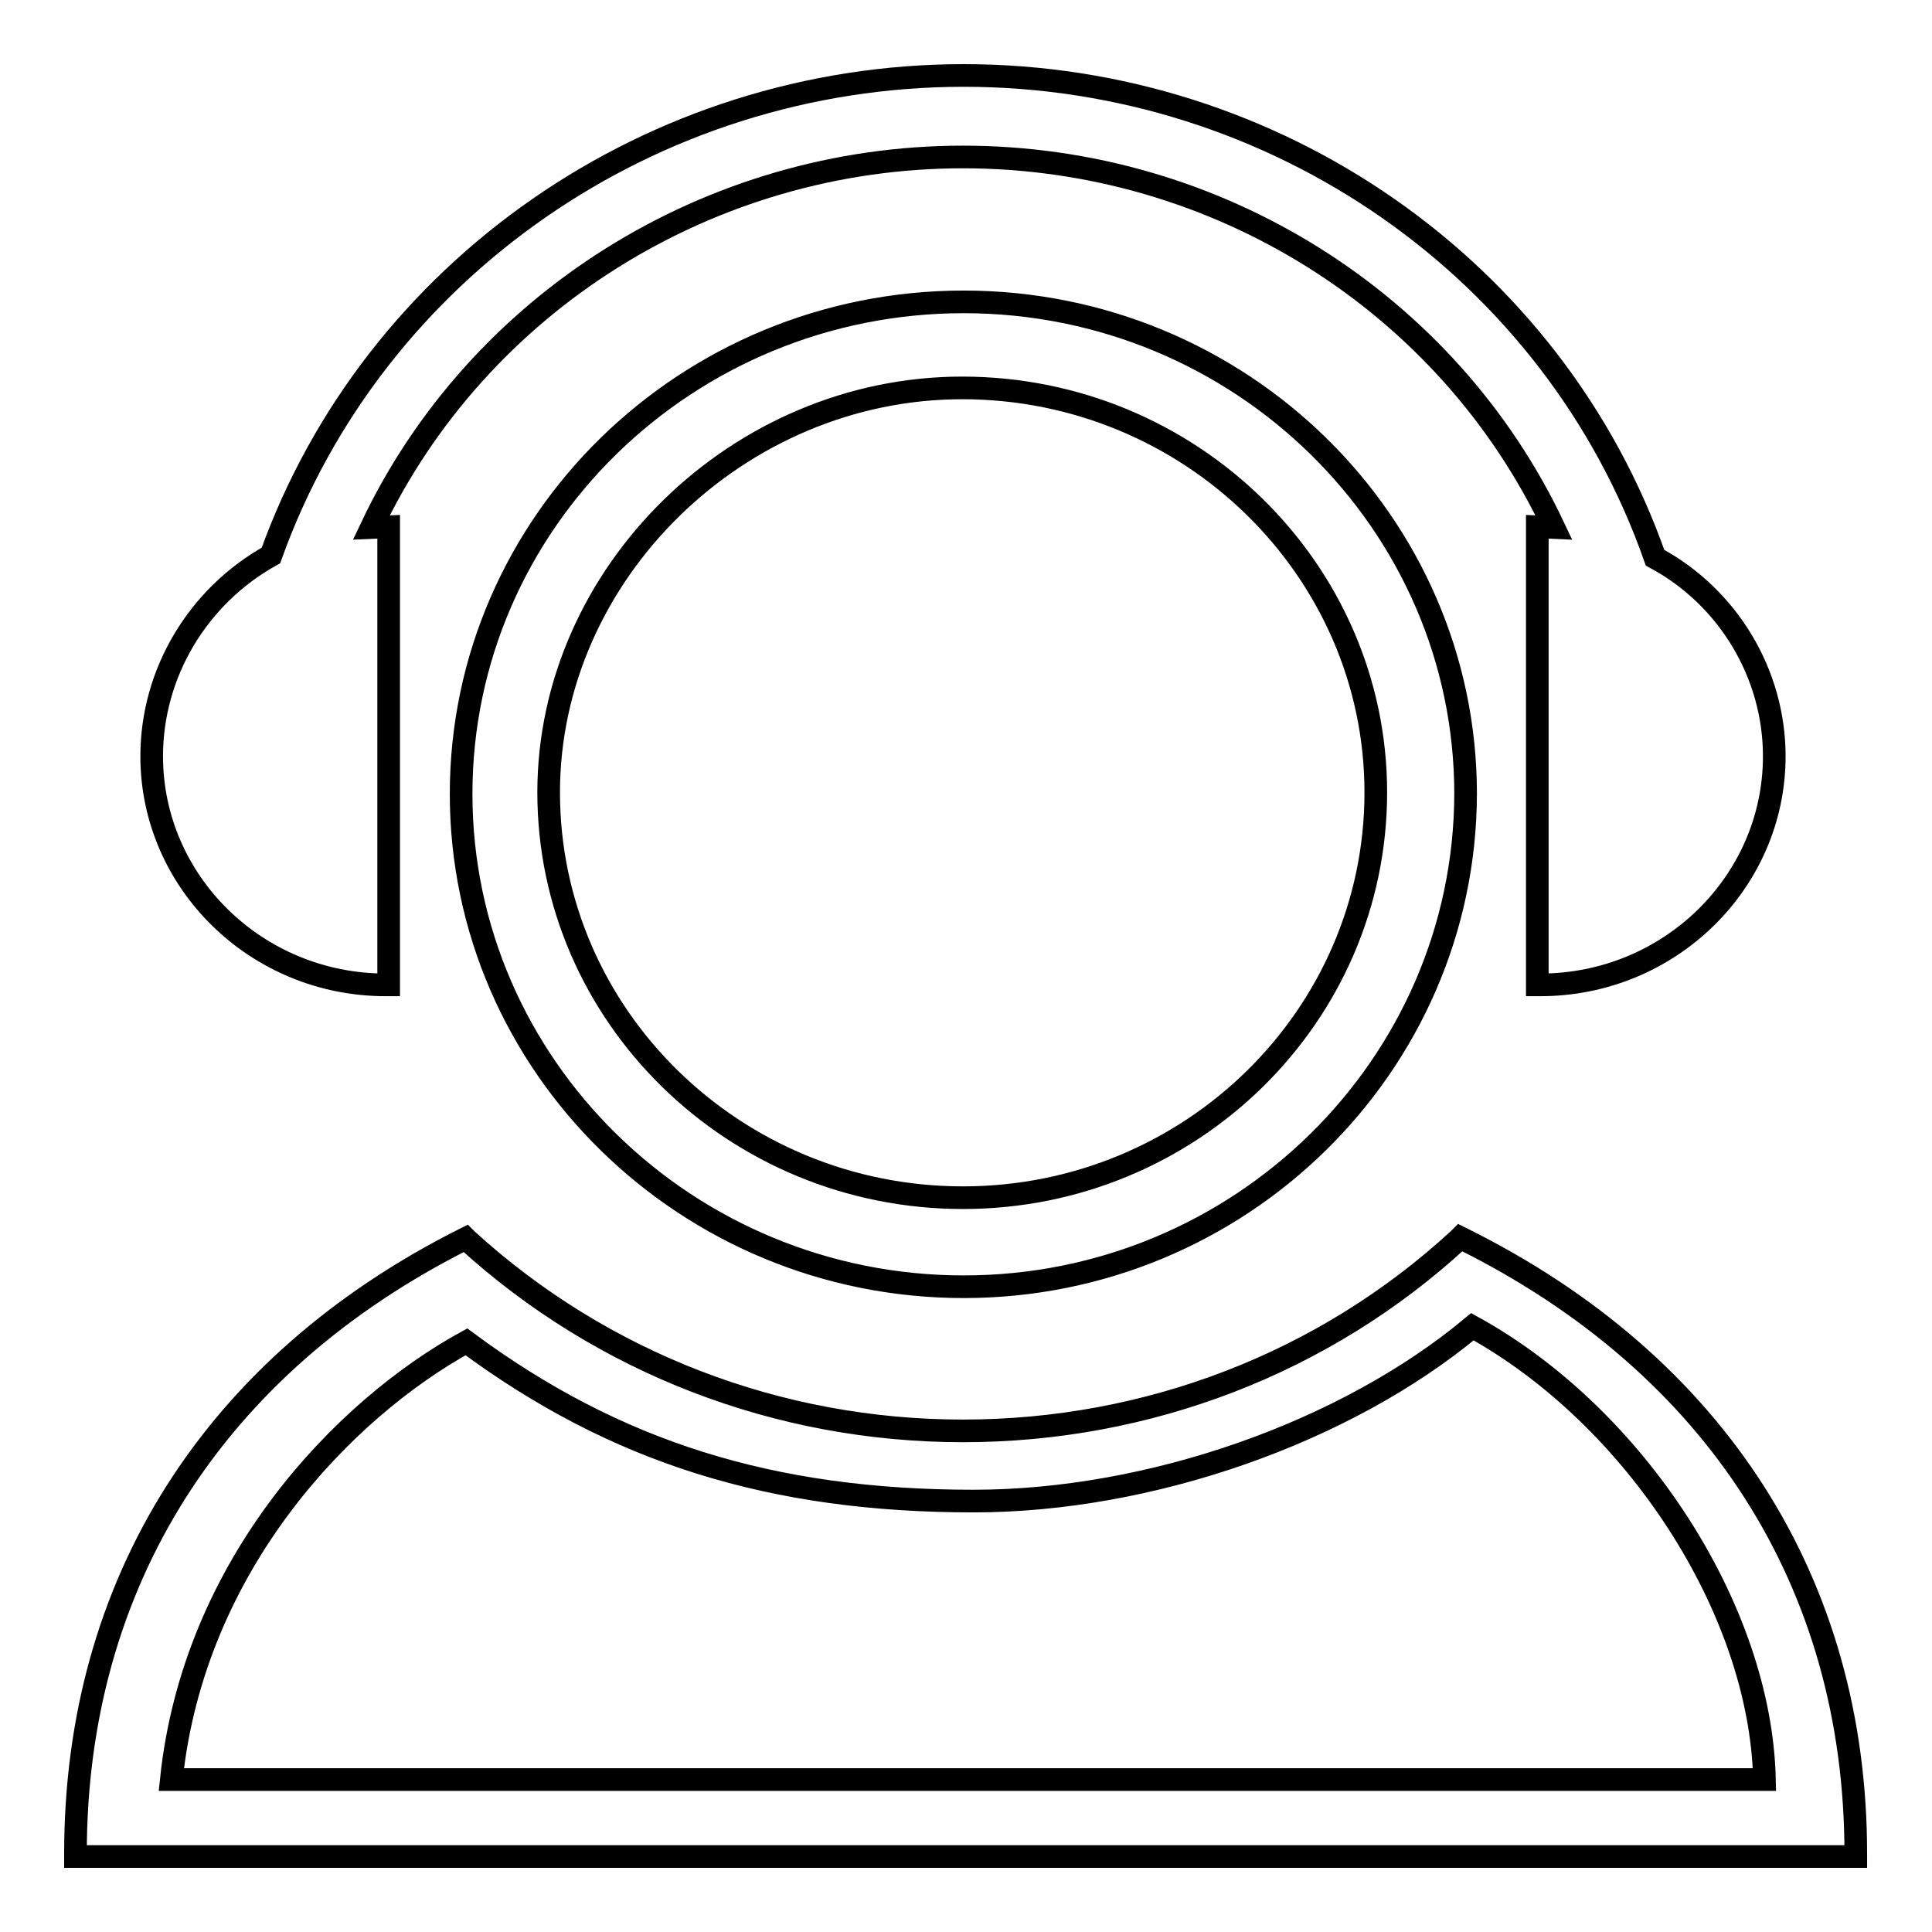 <?xml version="1.0" encoding="utf-8"?>
<!-- Svg Vector Icons : http://www.onlinewebfonts.com/icon -->
<!DOCTYPE svg PUBLIC "-//W3C//DTD SVG 1.1//EN" "http://www.w3.org/Graphics/SVG/1.1/DTD/svg11.dtd">
<svg version="1.1" xmlns="http://www.w3.org/2000/svg" xmlns:xlink="http://www.w3.org/1999/xlink" x="0px" y="0px" viewBox="0 0 256 256" enable-background="new 0 0 256 256" xml:space="preserve">
<g><g><path stroke-width="3" fill-opacity="0" stroke="#000000"  d="M10,246v-0.4c0-35.8,18.3-64.7,51.5-81.4l0.2-0.1l0.2,0.2c17.9,16.3,41.2,25.3,65.7,25.3c24.5,0,47.9-9,65.7-25.4l0.2-0.2l0.2,0.1c33.7,16.7,52.2,45.7,52.2,81.5v0.4L10,246L10,246z M233.8,235.8c-0.5-22.5-17.1-48.1-38.7-60c-16.8,14-42.7,23.1-66.1,23.1c-26.8,0-47.5-6.5-67.2-21.1c-16.2,8.9-36.1,29.4-39.1,58H233.8L233.8,235.8z M127.7,170.5c-36.7,0-66.6-29.3-66.6-65.3c0-36,29.9-65.2,66.6-65.2c36.7,0,66.5,29.3,66.5,65.2C194.1,141.2,164.3,170.5,127.7,170.5z M127.5,51.4C97.8,51.4,72.7,76,72.7,105c0,29.6,24.6,53.7,54.9,53.7c30.2,0,54.7-24.1,54.7-53.7C182.3,75.5,157.7,51.4,127.5,51.4z M203.7,130.5V69.8l2.2,0.1c-14.1-29.9-44.7-49.1-78.3-49.1c-33.6,0-64.3,19.3-78.4,49.1l2.3-0.1v60.7h-0.4c-17.1,0-31-13.6-31-30.3c0-11,6.1-21.2,15.8-26.6C49.5,35.7,86.4,10,127.7,10c41.3,0,78.2,25.7,91.6,63.9c9.7,5.2,15.8,15.4,15.8,26.3c0,16.7-13.9,30.3-31,30.3L203.7,130.5L203.7,130.5z"/></g></g>
</svg>
